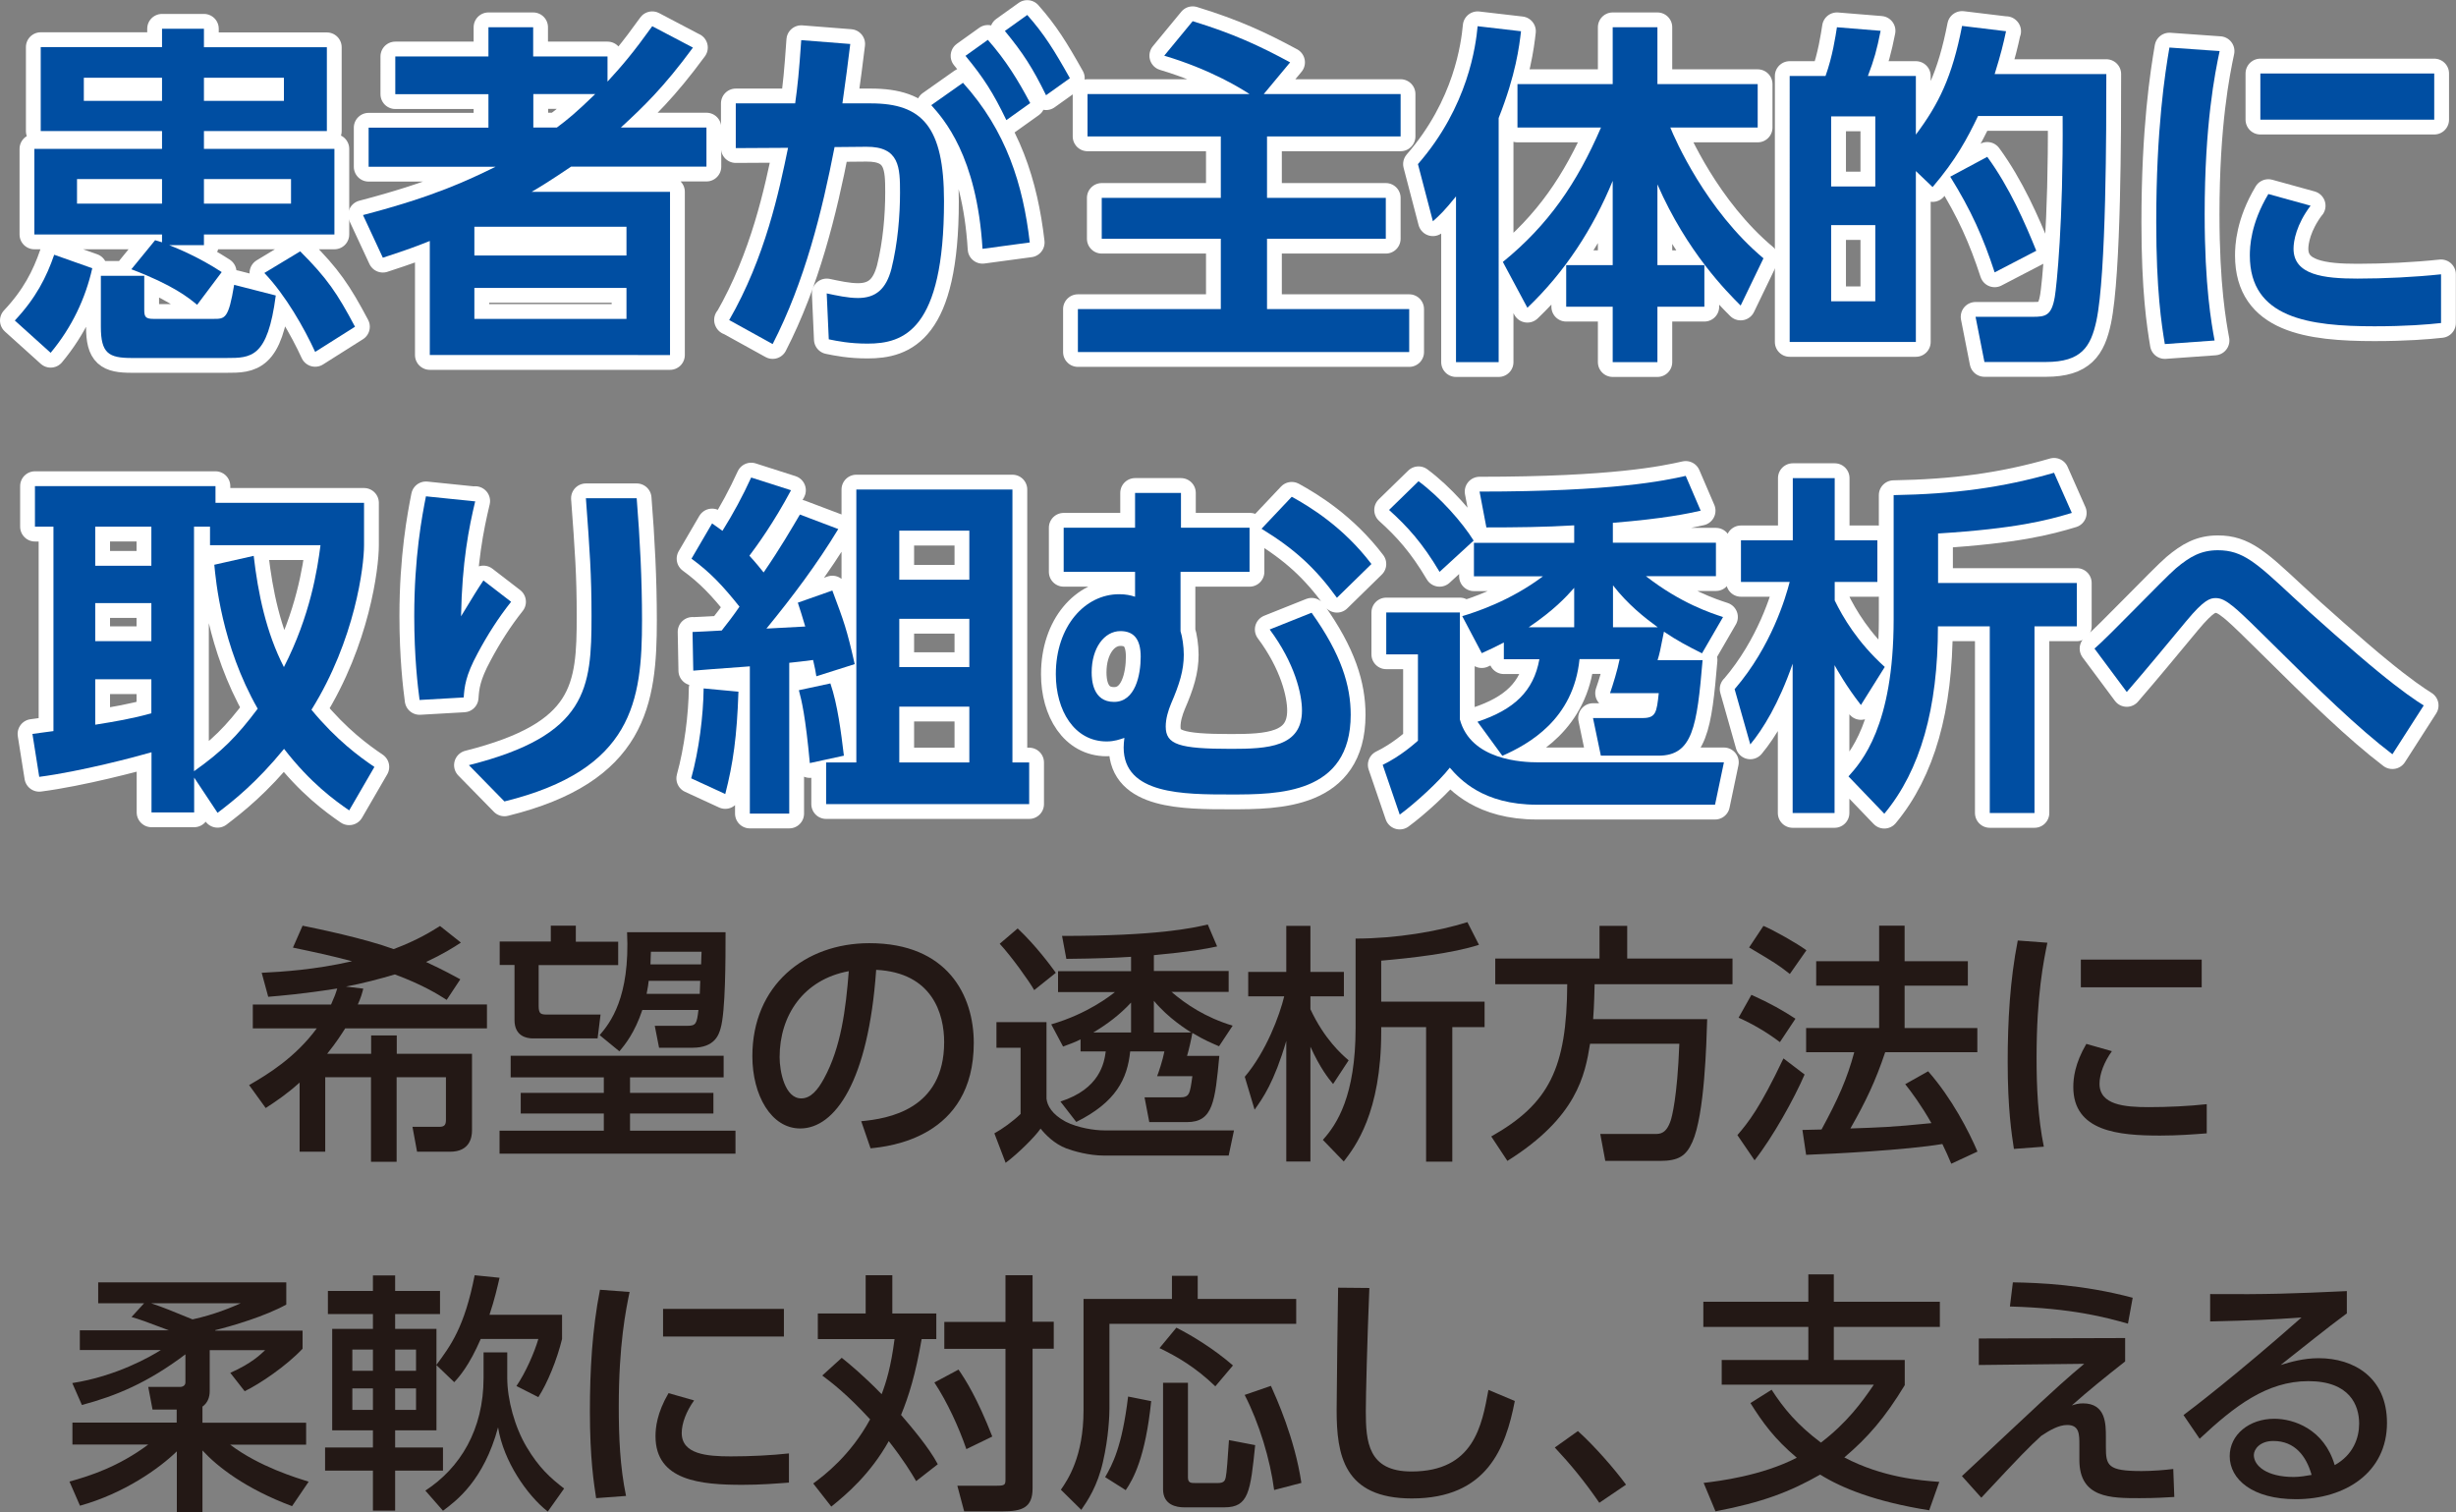 <?xml version="1.0" encoding="UTF-8"?><svg id="a" xmlns="http://www.w3.org/2000/svg" viewBox="0 0 165.83 102.1"><rect x="0" y="0" width="165.83" height="102.1" fill="#808080" stroke="none"/><g><path d="M22.35,67.83c.24-.54,.31-.73,.42-1.09-2.33,.37-3.84,.49-4.66,.56l-.44-1.62c1.38-.07,3.57-.2,6.1-.78-1.38-.37-2.6-.63-3.99-.92l.65-1.48c.99,.2,4.15,.85,6.15,1.58,1.63-.61,2.57-1.21,3.13-1.56l1.41,1.12c-.51,.34-1.22,.78-2.35,1.31,1.31,.61,1.84,.92,2.31,1.17l-.92,1.39c-.56-.36-1.61-1.02-3.5-1.72-.97,.29-2.18,.61-3.3,.82l1.17,.14c-.08,.31-.15,.58-.37,1.07h8.72v1.61h-9.57c-.24,.37-.54,.87-1.22,1.72h2.97v-1.24h1.73v1.24h5.08v5.18c0,.46-.15,1.43-1.48,1.43h-2.23l-.31-1.68h1.78c.32,0,.48-.07,.48-.46v-2.89h-3.33v5.71h-1.73v-5.71h-3.09v5.03h-1.73v-4.67c-.83,.75-1.58,1.26-2.29,1.72l-1.12-1.55c1.24-.71,3.11-1.85,4.57-3.83h-4.32v-1.61h5.27Z" style="fill:#231815;"/><path d="M38.88,62.51v1.07h2.86v1.58h-5.37v2.75c0,.59,.17,.59,.66,.59h3.52l-.2,1.61h-4.37c-.41,0-1.24-.14-1.24-1.24v-3.72h-1v-1.58h3.45v-1.07h1.7Zm9.98,10.23h-6.32v1.05h5.63v1.39h-5.63v1.16h7.12v1.55h-15.93v-1.55h7.04v-1.16h-5.61v-1.39h5.61v-1.05h-6.29v-1.46h14.38v1.46Zm-2.46-3.48c.59,0,.65-.14,.76-1.07h-3.79c-.51,1.53-1.17,2.35-1.55,2.79l-1.33-1.09c.7-.82,2.06-2.53,1.85-6.95h6.65c0,1.77,0,5.39-.34,6.51-.12,.41-.39,1.29-1.89,1.29h-2.26l-.29-1.48h2.18Zm.85-2.16c0-.12,.03-.75,.03-.88h-3.48c-.02,.22-.05,.42-.14,.88h3.59Zm-3.3-2.84c0,.17-.03,.54-.03,.85h3.42c0-.26,.03-.73,.03-.85h-3.42Z" style="fill:#231815;"/><path d="M58.16,75.7c1.8-.17,5.59-.78,5.59-5.34,0-1.89-.78-4.69-4.59-4.88-.53,7.56-2.79,10.71-5.13,10.71-1.97,0-3.23-2.26-3.23-4.88,0-4.78,3.54-7.63,7.9-7.63,5.29,0,7.05,3.54,7.05,6.73,0,6.43-5.76,7-6.97,7.12l-.63-1.83Zm-5.52-4.33c0,.99,.36,2.79,1.46,2.79,.65,0,1.12-.58,1.53-1.33,1.16-2.11,1.48-4.71,1.68-7.26-3.06,.56-4.67,2.99-4.67,5.8Z" style="fill:#231815;"/><path d="M67.28,69.01h3.38v5.17c.05,.46,.36,1.05,1.29,1.55,.82,.42,1.95,.59,2.6,.59h8.77l-.36,1.7h-8.41c-1.02,0-2.04-.29-2.57-.49-.8-.31-1.39-.92-1.72-1.33-.36,.53-1.51,1.68-2.36,2.31l-.76-1.99c.53-.29,1.27-.82,1.77-1.31v-4.47h-1.63v-1.73Zm1.44-6.32c1.24,1.17,2.23,2.52,2.57,2.99l-1.46,1.17c-.31-.56-1.56-2.31-2.33-3.13l1.22-1.04Zm4.25,7.48c-.37,.19-.65,.29-1.19,.49l-.8-1.5c2.46-.71,4.03-1.96,4.3-2.18h-3.84v-1.41h4.93v-.97c-1.05,.07-2.33,.12-4.37,.14l-.29-1.55c6.46,0,8.79-.53,9.84-.77l.63,1.48c-.78,.17-1.82,.36-4.27,.59v1.07h5.05v1.41h-3.86c.97,.83,2.28,1.72,4.13,2.28l-.92,1.39c-.44-.19-.99-.41-1.8-.9-.07,.41-.24,1.16-.36,1.55h2.18c-.29,3.08-.42,4.47-2.18,4.47h-2.55l-.32-1.67h2.38c.66,0,.68-.22,.85-1.43h-2.38c.09-.22,.39-1.12,.49-1.67h-2.31c-.19,1.85-.95,3.42-3.64,4.76l-1.07-1.38c2.67-.85,2.96-2.62,3.06-3.38h-1.7v-.85Zm3.4-.46v-2.02c-.77,.83-1.61,1.46-2.55,2.02h2.55Zm4.06,0c-.29-.19-1.53-.95-2.52-2.14v2.14h2.52Z" style="fill:#231815;"/><path d="M84.04,72.71c1.46-1.72,2.36-4.16,2.67-5.44h-2.43v-1.65h2.57v-3.11h1.63v3.11h2.26v1.65h-2.26v.87c.94,2.01,2.09,3.03,2.58,3.45l-1.05,1.6c-.34-.41-.88-1.09-1.53-2.52v7.75h-1.63v-8.14c-.82,2.79-1.58,3.86-2.14,4.64l-.66-2.21Zm9.23-5.08h6.97v1.72h-2.18v9.08h-1.77v-9.08h-3.03v.32c0,5.47-1.77,7.77-2.53,8.75l-1.41-1.46c.95-1.05,2.21-2.97,2.21-7.56v-6.03c2.75,0,5.58-.49,7.55-1.11l.78,1.53c-1.78,.58-4.62,.9-6.6,1.07v2.77Z" style="fill:#231815;"/><path d="M107.36,70.48c-.34,2.09-.87,4.95-5.58,7.9l-1.09-1.65c3.91-2.21,5.1-4.61,5.13-10.28h-4.86v-1.73h7.04v-2.21h1.87v2.21h7.11v1.73h-9.31c-.02,.59-.02,1.27-.1,2.36h7.7c-.05,1.6-.17,6.44-1,8.29-.42,.94-.92,1.28-2.19,1.28h-3.69l-.34-1.82h3.71c.31,0,.75,0,1.05-.92,.07-.22,.44-1.5,.58-5.17h-6.02Z" style="fill:#231815;"/><path d="M121.85,72.54c-.71,1.65-2.16,4.25-3.38,5.8l-1.16-1.7c.75-.88,1.5-1.8,3.11-5.18l1.43,1.09Zm-3.59-5.37c1.31,.59,2.11,1.05,2.97,1.61l-1.05,1.58c-.88-.66-1.77-1.19-2.79-1.65l.87-1.55Zm.8-4.66c.7,.29,2.29,1.19,2.91,1.65l-1.12,1.6c-.8-.63-1-.75-2.75-1.79l.97-1.46Zm8.23,8.53c-.65,1.94-1.31,3.33-2.35,5.15,1.95-.07,2.72-.08,5.47-.36-.66-1.17-1.39-2.16-1.77-2.63l1.55-.87c1.6,1.82,2.75,4.06,3.33,5.42l-1.77,.82c-.22-.51-.37-.87-.6-1.33-2.46,.41-7.31,.66-9.2,.73l-.25-1.68c.24,0,1.16-.03,1.29-.03,1.12-2.06,1.73-3.43,2.21-5.22h-3.25v-1.63h4.93v-2.86h-4.25v-1.65h4.25v-2.4h1.72v2.4h4.27v1.65h-4.27v2.86h4.91v1.63h-6.24Z" style="fill:#231815;"/><path d="M138.24,63.65c-.25,1.22-.73,3.52-.73,7.75,0,2.02,.09,4.05,.49,6.02l-2.02,.15c-.15-1-.42-2.67-.42-5.86,0-2.75,.15-5.51,.68-8.21l2.01,.15Zm4.35,7.33c-.51,.71-.83,1.53-.83,2.19,0,1.43,1.68,1.58,3.31,1.58,1.33,0,2.75-.07,3.93-.2v1.97c-.92,.07-1.94,.15-3.15,.15-2.79,0-5.86-.27-5.86-3.28,0-.58,.1-1.58,.88-2.91l1.72,.49Zm6.07-6.19v1.87h-8.16v-1.87h8.16Z" style="fill:#231815;"/></g><g><path d="M9.74,87.99h-3.11v-1.41h12.7v1.5c-1.41,.78-3.62,1.44-4.81,1.73l.03,.03h5.88v1.22c-1.1,1.17-2.89,2.38-3.91,2.87l-.97-1.24c1.46-.65,2.04-1.24,2.35-1.53h-3.74v2.77c0,.42-.15,.8-.49,1.04v1.09h7v1.48h-5.13c1.99,1.5,4.49,2.24,5.3,2.5l-1.12,1.65c-3.13-1.17-5.03-2.65-6.05-3.76v4.16h-1.73v-4.1c-1.17,1.14-3.55,2.84-6.54,3.67l-.71-1.63c1.34-.37,3.3-.99,5.32-2.5H4.89v-1.48h7.04v-.88h-1.63l-.29-1.53h2.14c.2,0,.37-.1,.37-.31v-1.89c-2.55,1.92-4.67,2.8-6.99,3.42l-.65-1.48c2.97-.46,5.29-1.79,5.98-2.23H5.39v-1.33h6.02c-1.75-.66-1.95-.73-2.53-.9l.87-.95Zm.46,0c.93,.32,1.31,.48,2.8,1.09,1.48-.32,2.65-.82,3.26-1.09h-6.07Z" style="fill:#231815;"/><path d="M29.47,92.17v4.4h-2.79v1.16h3.23v1.56h-3.23v2.7h-1.5v-2.7h-3.23v-1.56h3.23v-1.16h-2.75v-6.85h2.75v-1h-3.04v-1.56h3.04v-1.05h1.5v1.05h3.03v1.56h-3.03v1h2.79v2.43c.95-1.29,1.89-2.53,2.58-6.05l1.68,.17c-.14,.61-.34,1.48-.68,2.5h4.9v1.63c-.34,1.41-1,3.01-1.6,3.93l-1.48-.75c.63-.92,1.22-2.28,1.48-3.18h-3.89c-.78,1.8-1.46,2.57-1.79,2.92l-1.21-1.16Zm-5.68-1.05v1.43h1.39v-1.43h-1.39Zm0,2.62v1.45h1.39v-1.45h-1.39Zm2.89-2.62v1.43h1.41v-1.43h-1.41Zm0,2.62v1.45h1.41v-1.45h-1.41Zm10.3,8.31c-1.39-1.09-2.99-3.4-3.35-5.68-.97,3.59-2.82,4.96-3.72,5.63l-1.19-1.36c2.35-1.53,3.93-4.11,3.93-7.6v-1.73h1.6v1.72c0,1.48,.51,3.33,1.31,4.67,.83,1.39,1.58,2.07,2.53,2.8l-1.1,1.55Z" style="fill:#231815;"/><path d="M42.51,87.23c-.25,1.22-.73,3.52-.73,7.75,0,2.02,.08,4.05,.49,6.02l-2.02,.15c-.15-1-.42-2.67-.42-5.86,0-2.75,.15-5.51,.68-8.21l2.01,.15Zm4.35,7.33c-.51,.71-.83,1.53-.83,2.19,0,1.43,1.68,1.58,3.31,1.58,1.33,0,2.75-.07,3.93-.2v1.97c-.92,.07-1.94,.15-3.15,.15-2.79,0-5.86-.27-5.86-3.28,0-.58,.1-1.58,.88-2.91l1.72,.49Zm6.07-6.19v1.87h-8.16v-1.87h8.16Z" style="fill:#231815;"/><path d="M56.83,91.67c.51,.41,1.43,1.16,2.7,2.46,.31-.82,.63-1.85,.87-3.72h-5.18v-1.73h3.23v-2.58h1.8v2.58h2.97v1.73h-.99c-.41,2.38-.87,3.86-1.39,5.12,.71,.83,1.89,2.21,2.48,3.33l-1.46,1.14c-.34-.58-.87-1.45-1.85-2.7-1.24,2.21-2.82,3.57-3.88,4.42l-1.22-1.56c.73-.54,2.5-1.87,3.84-4.33-1.58-1.72-2.62-2.5-3.23-2.96l1.31-1.19Zm7.89,.8c.49,.71,1.26,1.92,2.28,4.52l-1.75,.85c-.51-1.48-1.29-3.18-2.16-4.5l1.63-.87Zm5-6.38v3.15h1.43v1.82h-1.43v9.43c0,1.31-.71,1.55-2.02,1.55h-2.6l-.46-1.73h2.67c.54,0,.58-.07,.58-.42v-8.82h-4.13v-1.82h4.13v-3.15h1.84Z" style="fill:#231815;"/><path d="M79.12,86.14h1.75v1.56h6.65v1.68h-12.61v5.73c0,.42-.05,1.92-.44,3.6-.37,1.63-1.04,2.62-1.46,3.23l-1.38-1.36c.46-.66,1.53-2.23,1.53-5.35v-7.53h5.97v-1.56Zm-1.39,8.45c-.39,3.81-1.21,5.27-1.72,6.02l-1.39-.88c.49-.85,1.14-2.04,1.55-5.44l1.56,.31Zm1.7-4.95c1.05,.53,2.53,1.43,3.82,2.55l-1.19,1.41c-1.34-1.29-2.6-2.02-3.77-2.58l1.14-1.38Zm-.9,3.72h1.68v6.38c0,.39,.2,.39,.53,.39h1.48c.41,0,.49-.15,.54-.37,.07-.31,.14-1.31,.22-2.53l1.77,.34c-.32,3.14-.44,4.2-2.07,4.2h-2.74c-.49,0-1.41-.15-1.41-1.22v-7.17Zm7.28,.2c.37,.83,1.61,3.55,2.06,6.56l-1.84,.48c-.27-2.07-1-4.49-1.99-6.42l1.77-.61Z" style="fill:#231815;"/><path d="M92.46,86.96c-.15,3.6-.24,7.38-.24,8.31,0,2.07,.15,4.08,3.08,4.08,4.22,0,4.76-3.11,5.2-5.51l1.78,.75c-.61,3.16-1.87,6.58-6.95,6.58-4.62,0-5.08-2.96-5.08-5.97,0-1.31,.08-7.09,.1-8.26l2.11,.02Z" style="fill:#231815;"/><path d="M107.99,101.47c-.99-1.45-1.97-2.63-3.01-3.74l1.56-1.11c1.16,1.04,2.52,2.62,3.25,3.62l-1.8,1.22Z" style="fill:#231815;"/><path d="M130.26,101.97c-3.65-.58-5.92-1.51-7.36-2.41-2.04,1.16-3.88,1.87-7.07,2.48l-.8-1.92c1.02-.12,3.93-.48,6.29-1.7-1.5-1.26-2.31-2.38-3.13-3.69l1.43-.9c.83,1.28,1.72,2.36,3.33,3.57,1.75-1.34,2.75-2.7,3.57-3.91h-10.27v-1.67h5.85v-2.23h-7.09v-1.7h7.09v-1.85h1.72v1.85h7.16v1.7h-7.16v2.23h4.79v1.7c-1.34,2.21-2.5,3.54-4.08,4.88,2.58,1.36,5.17,1.56,6.41,1.65l-.68,1.92Z" style="fill:#231815;"/><path d="M143.49,90.36v1.56c-1.34,1.05-2.5,1.99-3.6,2.97,.25-.08,.46-.14,.75-.14,1.55,0,1.55,1.39,1.55,2.29v.65c0,1.26,.12,1.63,2.41,1.63,.71,0,1.6-.07,2.14-.14l.07,1.89c-.61,.03-1.21,.08-2.35,.08-1.94,0-4.06,0-4.06-2.58v-1.02c0-.71,0-1.34-.82-1.34-.58,0-1.19,.36-1.75,.73-.82,.75-1.33,1.26-4.05,4.18l-1.31-1.46c.27-.24,2.67-2.5,3.25-3.04,3.37-3.16,3.89-3.6,5.01-4.54l-7.12,.08v-1.79l9.88-.03Zm.19-.99c-1.43-.41-3.79-1.05-7.97-1.16l.2-1.63c1.75,.03,4.71,.14,8.09,1.04l-.32,1.75Z" style="fill:#231815;"/><path d="M158.44,88.69c-1.36,1-2.97,2.31-4.45,3.47,.66-.2,1.53-.46,2.57-.46,2.38,0,4.61,1.31,4.61,4.37,0,3.33-2.79,5.15-6.15,5.15-2.92,0-4.47-1.33-4.47-2.91,0-1.44,1.31-2.52,3.01-2.52,1.33,0,3.37,.71,4.08,3.13,1.26-.7,1.65-1.85,1.65-2.8,0-1.24-.63-2.87-3.43-2.87s-4.98,1.68-7.34,3.89l-1.09-1.6c.49-.36,3.59-2.72,7.97-6.59-2.02,.15-3.33,.2-6.17,.27v-1.85c3.93,.03,5.56-.03,9.23-.2v1.53Zm-4.95,8.6c-.9,0-1.31,.56-1.31,.95,0,.73,.88,1.48,2.69,1.48,.41,0,.88-.08,1.21-.14-.36-1.28-1.14-2.29-2.58-2.29Z" style="fill:#231815;"/></g><g><g><g><path d="M1,21.64c1.42-1.51,2.14-2.93,2.66-4.44l2.57,.91c-.46,2.04-1.37,3.98-2.81,5.71l-2.42-2.18Zm9.48-5.42c.24,.07,.31,.1,.46,.14v-.53H2.32v-5.78H10.94v-1.2H2.75V3.18H10.94V1.94h2.83v1.25h8.3v5.66H13.77v1.2h8.81v5.78H13.77v.72h-2.35c.6,.24,1.97,.79,3.55,1.82l-1.66,2.21c-.55-.46-1.63-1.34-4.44-2.4l1.61-1.97Zm-5.28-4.13v1.66h5.74v-1.66H5.2Zm.46-6.84v1.56h5.28v-1.56H5.66Zm1.15,13.37h2.93v2.26c0,.48,.05,.65,.62,.65h4.06c.77,0,1.01,0,1.39-2.3l2.81,.72c-.55,4.22-1.66,4.22-3.34,4.22h-6.38c-1.56,0-2.09-.31-2.09-2.11v-3.43ZM13.77,5.25v1.56h5.4v-1.56h-5.4Zm0,6.84v1.66h5.88v-1.66h-5.88Zm7.51,11.67c-.74-1.61-1.99-3.82-3.43-5.33l2.42-1.46c1.82,1.82,2.5,2.83,3.7,5.09l-2.69,1.7Z" style="fill:#004ea2; stroke:#fff; stroke-linecap:round; stroke-linejoin:round; stroke-width:2px;"/><path d="M46.79,3.21c-1.99,2.71-3.38,4.03-4.87,5.4h5.78v2.64h-9.14c-1.49,1.01-2.21,1.44-2.66,1.7h9.34v11.02H29.02v-7.7c-.86,.34-1.39,.55-3.17,1.13l-1.34-2.88c4.87-1.27,7.08-2.35,8.95-3.26h-8.57v-2.64h8.09v-2.26h-6.29V3.81h6.29V1.84h3.02v1.97h5.02v1.7c1.01-1.1,1.75-1.97,3.02-3.74l2.74,1.44Zm-4.49,12.1h-10.27v1.94h10.27v-1.94Zm0,4.13h-10.27v2.09h10.27v-2.09Zm-4.7-10.83c.74-.55,1.3-1.01,2.59-2.26h-4.18v2.26h1.58Z" style="fill:#004ea2; stroke:#fff; stroke-linecap:round; stroke-linejoin:round; stroke-width:2px;"/><path d="M49.23,21.62c2.45-4.25,3.38-8.74,3.98-11.64l-3.53,.02v-3.02h4.01c.17-1.22,.26-2.09,.41-4.27l3.31,.26c-.14,1.13-.31,2.5-.53,4.01h1.92c3.46,0,4.94,1.56,4.94,6.6,0,8.74-2.74,9.62-5.16,9.62-1.2,0-2.04-.17-2.62-.29l-.14-3.1c.67,.14,1.42,.31,2.11,.31,1.2,0,1.9-.6,2.26-1.97,.43-1.73,.58-3.62,.58-5.14,0-1.68-.02-3.12-2.28-3.1l-2.14,.02c-.84,4.34-2.02,9.1-4.18,13.3l-2.95-1.63Zm17.11-4.82c-.38-6.29-2.64-8.78-3.46-9.7l2.14-1.51c2.93,3.24,4.06,6.89,4.51,10.78l-3.19,.43Zm.36-14.11c1.22,1.39,2.02,2.69,2.86,4.27l-1.61,1.15c-.89-1.85-1.54-2.86-2.76-4.34l1.51-1.08Zm2.66-1.68c1.15,1.3,1.82,2.38,2.88,4.27l-1.61,1.15c-.91-1.85-1.54-2.83-2.78-4.34l1.51-1.08Z" style="fill:#004ea2; stroke:#fff; stroke-linecap:round; stroke-linejoin:round; stroke-width:2px;"/><path d="M84.37,6.35c-.48-.31-2.54-1.63-5.76-2.59l1.92-2.33c2.74,.84,4.51,1.66,6.58,2.78l-1.78,2.14h9.24v2.86h-9.02v4.15h8.02v2.76h-8.02v4.75h9.6v2.9h-22.37v-2.9h9.65v-4.75h-8.04v-2.76h8.04v-4.15h-9v-2.86h10.94Z" style="fill:#004ea2; stroke:#fff; stroke-linecap:round; stroke-linejoin:round; stroke-width:2px;"/><path d="M98.31,13.26c-.79,.98-1.1,1.27-1.56,1.68l-1.01-3.86c3.41-3.91,3.91-8.04,4.03-9.31l2.93,.34c-.12,1.01-.34,2.9-1.51,5.86V24.45h-2.88V13.26Zm3.17,4.42c3.07-2.5,4.99-5.3,6.62-9.07h-5.64v-2.93h6.43V1.84h3.02v3.84h6.77v2.93h-5.9c.31,.77,2.4,5.57,6.29,8.83l-1.54,3.19c-.91-.91-3.62-3.6-5.62-8.18v5.45h3.17v2.81h-3.17v3.74h-3.02v-3.74h-3.14v-2.81h3.14v-5.69c-1.32,3.22-3.24,6.17-5.76,8.57l-1.66-3.1Z" style="fill:#004ea2; stroke:#fff; stroke-linecap:round; stroke-linejoin:round; stroke-width:2px;"/><path d="M135.45,2.1c-.19,.89-.34,1.51-.77,2.9h7.54c0,3.7,0,13.49-.67,16.66-.38,1.75-1.01,2.78-3.41,2.78h-4.15l-.6-3.05h3.86c.86,0,1.27-.07,1.49-1.34,.12-.7,.58-5.02,.53-12.22h-5.71c-.74,1.54-1.49,2.95-3.07,4.8l-1.13-1.08v11.54h-8.52V5.13h2.42c.48-1.34,.67-2.66,.77-3.29l2.95,.24c-.26,1.3-.43,1.92-.86,3.05h3.24v3.96c1.54-2.06,2.45-3.89,3.12-7.34l2.98,.36Zm-8.83,5.76h-2.98v4.73h2.98V7.86Zm0,7.34h-2.98v5.14h2.98v-5.14Zm8.06,3.19c-.77-2.35-1.58-4.18-3-6.46l2.5-1.34c1.51,2.06,2.57,4.51,3.31,6.34l-2.81,1.46Z" style="fill:#004ea2; stroke:#fff; stroke-linecap:round; stroke-linejoin:round; stroke-width:2px;"/><path d="M149.87,3.45c-.31,1.46-1.01,4.92-1.01,11.02,0,4.85,.46,7.37,.67,8.52l-3.36,.24c-.22-1.32-.58-3.62-.58-8.23,0-6.31,.6-10.1,.89-11.79l3.38,.24Zm6.14,10.44c-.96,1.27-1.15,2.38-1.15,2.9,0,1.78,2.04,2.02,4.32,2.02,1.78,0,3.86-.1,5.64-.29v3.29c-.91,.1-2.38,.22-4.49,.22-4.42,0-8.42-.55-8.42-4.78,0-.58,.05-2.14,1.25-4.15l2.86,.79Zm8.35-8.93v3.12h-11.74v-3.12h11.74Z" style="fill:#004ea2; stroke:#fff; stroke-linecap:round; stroke-linejoin:round; stroke-width:2px;"/></g><g><path d="M23.57,54.71c-.94-.65-2.59-1.82-4.39-4.15-1.85,2.26-3.36,3.46-4.49,4.32l-1.58-2.38v2.35h-2.88v-4.06c-1.06,.31-4.8,1.3-7.58,1.66l-.46-2.9c.22-.02,1.2-.17,1.42-.19v-13.8h-1.25v-2.74H14.55v1.13h10.03v2.86c0,1.42-.6,6.38-3.55,11.11,1.7,2.06,3.26,3.19,4.25,3.86l-1.7,2.93ZM6.43,35.56v2.64h3.79v-2.64h-3.79Zm0,5.16v2.57h3.79v-2.57h-3.79Zm3.79,5.14h-3.79v3.07c1.37-.22,2.5-.41,3.79-.77v-2.3Zm6.91-8.33c.29,2.52,.84,5.18,2.04,7.51,1.78-3.48,2.26-6.58,2.47-8.23h-7.46v-1.25h-1.08v16.51c1.87-1.32,2.9-2.35,4.3-4.22-2.45-4.3-2.83-8.69-2.93-9.72l2.66-.6Z" style="fill:#004ea2; stroke:#fff; stroke-linecap:round; stroke-linejoin:round; stroke-width:2px;"/><path d="M32.09,33.83c-.43,1.8-.89,4.08-.96,7.78,.94-1.54,1.03-1.7,1.51-2.42l1.87,1.44c-.86,1.08-1.61,2.26-2.26,3.48-.82,1.51-.89,2.26-.94,2.98l-2.98,.17c-.12-.89-.36-2.9-.36-5.66,0-4.01,.53-6.77,.79-8.09l3.31,.34Zm10.9-.19c.22,2.74,.36,5.47,.36,8.23,0,5.47-.62,10.1-9.29,12.24l-2.4-2.45c8.02-2.02,8.28-5.18,8.28-10.08,0-2.78-.12-4.42-.38-7.94h3.43Z" style="fill:#004ea2; stroke:#fff; stroke-linecap:round; stroke-linejoin:round; stroke-width:2px;"/><path d="M49.86,46.7c-.1,3.02-.36,4.85-.89,6.91l-2.3-1.06c.53-1.9,.82-4.25,.84-6.07l2.35,.22Zm-3.1-4.03c.41-.02,1.13-.05,1.97-.1,.31-.38,.84-1.08,1.2-1.61-1.13-1.42-1.99-2.33-3.24-3.24l1.39-2.38c.38,.26,.5,.36,.7,.5,.72-1.15,1.37-2.35,1.94-3.6l2.69,.86c-1.18,2.21-2.3,3.74-2.81,4.42,.17,.19,.36,.38,.96,1.13,1.15-1.68,1.87-2.93,2.45-3.91l2.59,.98c-1.44,2.38-3.1,4.58-4.85,6.72,.36-.02,2.18-.12,2.62-.14-.22-.74-.31-1.03-.5-1.61l2.33-.82c.79,2.11,.98,2.62,1.51,4.97l-2.59,.82c-.07-.41-.07-.46-.22-1.1-.34,.05-1.37,.17-1.61,.19v10.18h-2.66v-9.94c-2.64,.19-2.93,.22-3.82,.29l-.05-2.62Zm9.31,3.48c.48,1.39,.72,3.29,.91,4.87l-2.3,.5c-.29-3.14-.55-4.22-.74-4.92l2.14-.46Zm1.75-13.1h10.54v18.43h1.13v2.81h-13.71v-2.81h2.04v-18.43Zm2.9,2.78v3.31h4.73v-3.31h-4.73Zm0,5.95v3.26h4.73v-3.26h-4.73Zm0,5.93v3.77h4.73v-3.77h-4.73Z" style="fill:#004ea2; stroke:#fff; stroke-linecap:round; stroke-linejoin:round; stroke-width:2px;"/><path d="M84.37,35.63v2.98h-4.66v4.01c.12,.36,.22,1.03,.22,1.58,0,1.06-.29,1.99-.86,3.31-.19,.46-.36,1.01-.36,1.54,0,1.22,.89,1.51,4.42,1.51,2.47,0,4.78-.12,4.78-2.59,0-1.1-.48-3.19-2.18-5.47l2.83-1.13c2.02,2.83,2.64,4.94,2.64,6.89,0,5.38-4.92,5.38-8.11,5.38s-7.22,0-7.22-3.17c0-.17,.02-.43,.05-.65-.31,.1-.67,.24-1.2,.24-2.18,0-3.43-2.09-3.43-4.54,0-3.24,1.97-5.4,4.27-5.4,.46,0,.77,.07,1.08,.17v-1.68h-4.82v-2.98h4.82v-2.35h3.1v2.35h4.66Zm-10.66,9.77c0,.5,.07,1.99,1.51,1.99s1.8-1.82,1.8-3.05-.5-1.73-1.37-1.73c-1.08,0-1.94,1.13-1.94,2.78Zm16.56-5.04c-1.46-2.02-2.88-3.31-5.09-4.66l2.04-2.16c1.22,.67,3.48,2.04,5.38,4.54l-2.33,2.28Z" style="fill:#004ea2; stroke:#fff; stroke-linecap:round; stroke-linejoin:round; stroke-width:2px;"/><path d="M98.57,41.35v7.22c.74,2.76,4.22,2.9,5.3,2.9h12.53l-.6,2.86h-12.03c-3.65,0-5.21-1.73-5.88-2.5-.7,.91-2.35,2.42-3.38,3.17l-1.15-3.36c1.2-.58,2.14-1.42,2.38-1.63v-5.83h-2.14v-2.83h4.97Zm-1.37-2.74c-1.15-1.94-2.16-3.05-3.41-4.18l1.99-1.94c1.46,1.08,2.98,2.81,3.72,4.01l-2.3,2.11Zm17.76,5.95c-.38,4.51-.67,6.46-2.98,6.46h-3.89l-.53-2.54h3.34c.91,0,.96-.38,1.1-1.68h-3.29c.19-.55,.5-1.54,.65-2.3h-2.71c-.41,4.08-3.43,5.74-5.21,6.53l-1.68-2.3c2.47-.82,3.79-2.06,4.18-4.22h-2.4v-1.13c-.5,.26-.91,.46-1.49,.72l-1.32-2.5c.86-.26,3.22-1.01,5.45-2.69h-4.66v-2.26h6.77v-1.18c-1.92,.12-4.01,.14-5.93,.14l-.46-2.42c9.07,0,12.5-.74,13.92-1.06l1.01,2.35c-.84,.19-2.4,.53-5.93,.82v1.34h6.96v2.26h-4.73c2.38,1.85,4.42,2.5,5.21,2.76l-1.42,2.45c-.96-.48-1.68-.86-2.57-1.46-.26,1.32-.29,1.46-.43,1.92h3.02Zm-8.67-2.21v-2.66c-.55,.62-1.37,1.51-3.07,2.66h3.07Zm5.64,0c-.89-.65-2.02-1.54-3.02-2.83v2.83h3.02Z" style="fill:#004ea2; stroke:#fff; stroke-linecap:round; stroke-linejoin:round; stroke-width:2px;"/><path d="M117.14,46.51c2.47-2.88,3.43-6.17,3.7-7.22h-3.29v-2.81h3.5v-4.2h2.83v4.2h2.88v2.81h-2.88v1.25c.55,1.13,1.54,2.83,3.38,4.49l-1.61,2.57c-.98-1.25-1.63-2.42-1.78-2.69v9.98h-2.83v-10.08c-.94,2.71-2.02,4.44-2.86,5.45l-1.06-3.74Zm13.71-7.15h9.38v2.93h-2.86v12.6h-3.02v-12.6h-3.5c0,5.52-1.18,9.72-3.62,12.65l-2.42-2.52c.86-.96,3.05-3.38,3.05-10.61v-8.38c4.03-.07,7.34-.5,10.83-1.51l1.2,2.71c-1.66,.5-3.77,1.06-9.03,1.39v3.34Z" style="fill:#004ea2; stroke:#fff; stroke-linecap:round; stroke-linejoin:round; stroke-width:2px;"/><path d="M161.53,50.92c-2.3-1.75-4.9-4.27-8.35-7.7-.79-.77-1.68-1.68-2.38-2.26-.53-.43-.84-.58-1.2-.58-.38,0-.79,.12-1.97,1.54-1.34,1.61-2.66,3.22-4.03,4.8l-2.18-2.93c.94-.79,4.66-4.7,5.5-5.42,.94-.79,1.7-1.22,2.83-1.22,1.68,0,2.59,.84,5.04,3.12,1.22,1.15,4.32,3.89,5.76,5.06,1.63,1.34,2.57,1.97,3.1,2.3l-2.11,3.29Z" style="fill:#004ea2; stroke:#fff; stroke-linecap:round; stroke-linejoin:round; stroke-width:2px;"/></g></g><g><g><path d="M1,21.64c1.42-1.51,2.14-2.93,2.66-4.44l2.57,.91c-.46,2.04-1.37,3.98-2.81,5.71l-2.42-2.18Zm9.48-5.42c.24,.07,.31,.1,.46,.14v-.53H2.32v-5.78H10.94v-1.2H2.75V3.18H10.94V1.94h2.83v1.25h8.3v5.66H13.77v1.2h8.81v5.78H13.77v.72h-2.35c.6,.24,1.97,.79,3.55,1.82l-1.66,2.21c-.55-.46-1.63-1.34-4.44-2.4l1.61-1.97Zm-5.28-4.13v1.66h5.74v-1.66H5.2Zm.46-6.84v1.56h5.28v-1.56H5.66Zm1.15,13.37h2.93v2.26c0,.48,.05,.65,.62,.65h4.06c.77,0,1.01,0,1.39-2.3l2.81,.72c-.55,4.22-1.66,4.22-3.34,4.22h-6.38c-1.56,0-2.09-.31-2.09-2.11v-3.43ZM13.77,5.25v1.56h5.4v-1.56h-5.4Zm0,6.84v1.66h5.88v-1.66h-5.88Zm7.51,11.67c-.74-1.61-1.99-3.82-3.43-5.33l2.42-1.46c1.82,1.82,2.5,2.83,3.7,5.09l-2.69,1.7Z" style="fill:#004ea2;"/><path d="M46.79,3.21c-1.99,2.71-3.38,4.03-4.87,5.4h5.78v2.64h-9.14c-1.49,1.01-2.21,1.44-2.66,1.7h9.34v11.02H29.02v-7.7c-.86,.34-1.39,.55-3.17,1.13l-1.34-2.88c4.87-1.27,7.08-2.35,8.95-3.26h-8.57v-2.64h8.09v-2.26h-6.29V3.81h6.29V1.84h3.02v1.97h5.02v1.7c1.01-1.1,1.75-1.97,3.02-3.74l2.74,1.44Zm-4.49,12.1h-10.27v1.94h10.27v-1.94Zm0,4.13h-10.27v2.09h10.27v-2.09Zm-4.7-10.83c.74-.55,1.3-1.01,2.59-2.26h-4.18v2.26h1.58Z" style="fill:#004ea2;"/><path d="M49.23,21.62c2.45-4.25,3.38-8.74,3.98-11.64l-3.53,.02v-3.02h4.01c.17-1.22,.26-2.09,.41-4.27l3.31,.26c-.14,1.13-.31,2.5-.53,4.01h1.92c3.46,0,4.94,1.56,4.94,6.6,0,8.74-2.74,9.62-5.16,9.62-1.2,0-2.04-.17-2.62-.29l-.14-3.1c.67,.14,1.42,.31,2.11,.31,1.2,0,1.9-.6,2.26-1.97,.43-1.73,.58-3.62,.58-5.14,0-1.68-.02-3.12-2.28-3.1l-2.14,.02c-.84,4.34-2.02,9.1-4.18,13.3l-2.95-1.63Zm17.11-4.82c-.38-6.29-2.64-8.78-3.46-9.7l2.14-1.51c2.93,3.24,4.06,6.89,4.51,10.78l-3.19,.43Zm.36-14.11c1.22,1.39,2.02,2.69,2.86,4.27l-1.61,1.15c-.89-1.85-1.54-2.86-2.76-4.34l1.51-1.08Zm2.66-1.68c1.15,1.3,1.82,2.38,2.88,4.27l-1.61,1.15c-.91-1.85-1.54-2.83-2.78-4.34l1.51-1.08Z" style="fill:#004ea2;"/><path d="M84.37,6.35c-.48-.31-2.54-1.63-5.76-2.59l1.92-2.33c2.74,.84,4.51,1.66,6.58,2.78l-1.78,2.14h9.24v2.86h-9.02v4.15h8.02v2.76h-8.02v4.75h9.6v2.9h-22.37v-2.9h9.65v-4.75h-8.04v-2.76h8.04v-4.15h-9v-2.86h10.94Z" style="fill:#004ea2;"/><path d="M98.31,13.26c-.79,.98-1.1,1.27-1.56,1.68l-1.01-3.86c3.41-3.91,3.91-8.04,4.03-9.31l2.93,.34c-.12,1.01-.34,2.9-1.51,5.86V24.45h-2.88V13.26Zm3.17,4.42c3.07-2.5,4.99-5.3,6.62-9.07h-5.64v-2.93h6.43V1.84h3.02v3.84h6.77v2.93h-5.9c.31,.77,2.4,5.57,6.29,8.83l-1.54,3.19c-.91-.91-3.62-3.6-5.62-8.18v5.45h3.17v2.81h-3.17v3.74h-3.02v-3.74h-3.14v-2.81h3.14v-5.69c-1.32,3.22-3.24,6.17-5.76,8.57l-1.66-3.1Z" style="fill:#004ea2;"/><path d="M135.45,2.1c-.19,.89-.34,1.51-.77,2.9h7.54c0,3.7,0,13.49-.67,16.66-.38,1.75-1.01,2.78-3.41,2.78h-4.15l-.6-3.05h3.86c.86,0,1.27-.07,1.49-1.34,.12-.7,.58-5.02,.53-12.22h-5.71c-.74,1.54-1.49,2.95-3.07,4.8l-1.13-1.08v11.54h-8.52V5.13h2.42c.48-1.34,.67-2.66,.77-3.29l2.95,.24c-.26,1.3-.43,1.92-.86,3.05h3.24v3.96c1.54-2.06,2.45-3.89,3.12-7.34l2.98,.36Zm-8.83,5.76h-2.98v4.73h2.98V7.86Zm0,7.34h-2.98v5.14h2.98v-5.14Zm8.06,3.19c-.77-2.35-1.58-4.18-3-6.46l2.5-1.34c1.51,2.06,2.57,4.51,3.31,6.34l-2.81,1.46Z" style="fill:#004ea2;"/><path d="M149.87,3.45c-.31,1.46-1.01,4.92-1.01,11.02,0,4.85,.46,7.37,.67,8.52l-3.36,.24c-.22-1.32-.58-3.62-.58-8.23,0-6.31,.6-10.1,.89-11.79l3.38,.24Zm6.14,10.44c-.96,1.27-1.15,2.38-1.15,2.9,0,1.78,2.04,2.02,4.32,2.02,1.78,0,3.86-.1,5.64-.29v3.29c-.91,.1-2.38,.22-4.49,.22-4.42,0-8.42-.55-8.42-4.78,0-.58,.05-2.14,1.25-4.15l2.86,.79Zm8.35-8.93v3.12h-11.74v-3.12h11.74Z" style="fill:#004ea2;"/></g><g><path d="M23.57,54.71c-.94-.65-2.59-1.82-4.39-4.15-1.85,2.26-3.36,3.46-4.49,4.32l-1.58-2.38v2.35h-2.88v-4.06c-1.06,.31-4.8,1.3-7.58,1.66l-.46-2.9c.22-.02,1.2-.17,1.42-.19v-13.8h-1.25v-2.74H14.55v1.13h10.03v2.86c0,1.42-.6,6.38-3.55,11.11,1.7,2.06,3.26,3.19,4.25,3.86l-1.7,2.93ZM6.43,35.56v2.64h3.79v-2.64h-3.79Zm0,5.16v2.57h3.79v-2.57h-3.79Zm3.79,5.14h-3.79v3.07c1.37-.22,2.5-.41,3.79-.77v-2.3Zm6.91-8.33c.29,2.52,.84,5.18,2.04,7.51,1.78-3.48,2.26-6.58,2.47-8.23h-7.46v-1.25h-1.08v16.51c1.87-1.32,2.9-2.35,4.3-4.22-2.45-4.3-2.83-8.69-2.93-9.72l2.66-.6Z" style="fill:#004ea2;"/><path d="M32.09,33.83c-.43,1.8-.89,4.08-.96,7.78,.94-1.54,1.03-1.7,1.51-2.42l1.87,1.44c-.86,1.08-1.61,2.26-2.26,3.48-.82,1.51-.89,2.26-.94,2.98l-2.98,.17c-.12-.89-.36-2.9-.36-5.66,0-4.01,.53-6.77,.79-8.09l3.31,.34Zm10.9-.19c.22,2.74,.36,5.47,.36,8.23,0,5.47-.62,10.1-9.29,12.24l-2.4-2.45c8.02-2.02,8.28-5.18,8.28-10.08,0-2.78-.12-4.42-.38-7.94h3.43Z" style="fill:#004ea2;"/><path d="M49.86,46.7c-.1,3.02-.36,4.85-.89,6.91l-2.3-1.06c.53-1.9,.82-4.25,.84-6.07l2.35,.22Zm-3.1-4.03c.41-.02,1.13-.05,1.97-.1,.31-.38,.84-1.08,1.2-1.61-1.13-1.42-1.99-2.33-3.24-3.24l1.39-2.38c.38,.26,.5,.36,.7,.5,.72-1.15,1.37-2.35,1.94-3.6l2.69,.86c-1.18,2.21-2.3,3.74-2.81,4.42,.17,.19,.36,.38,.96,1.13,1.15-1.68,1.87-2.93,2.45-3.91l2.59,.98c-1.44,2.38-3.1,4.58-4.85,6.72,.36-.02,2.18-.12,2.62-.14-.22-.74-.31-1.03-.5-1.61l2.33-.82c.79,2.11,.98,2.62,1.51,4.97l-2.59,.82c-.07-.41-.07-.46-.22-1.1-.34,.05-1.37,.17-1.61,.19v10.18h-2.66v-9.94c-2.64,.19-2.93,.22-3.82,.29l-.05-2.62Zm9.31,3.48c.48,1.39,.72,3.29,.91,4.87l-2.3,.5c-.29-3.14-.55-4.22-.74-4.92l2.14-.46Zm1.75-13.1h10.54v18.43h1.13v2.81h-13.71v-2.81h2.04v-18.43Zm2.9,2.78v3.31h4.73v-3.31h-4.73Zm0,5.95v3.26h4.73v-3.26h-4.73Zm0,5.93v3.77h4.73v-3.77h-4.73Z" style="fill:#004ea2;"/><path d="M84.37,35.63v2.98h-4.66v4.01c.12,.36,.22,1.03,.22,1.58,0,1.06-.29,1.99-.86,3.31-.19,.46-.36,1.01-.36,1.54,0,1.22,.89,1.51,4.42,1.51,2.47,0,4.78-.12,4.78-2.59,0-1.1-.48-3.19-2.18-5.47l2.83-1.13c2.02,2.83,2.64,4.94,2.64,6.89,0,5.38-4.92,5.38-8.11,5.38s-7.22,0-7.22-3.17c0-.17,.02-.43,.05-.65-.31,.1-.67,.24-1.2,.24-2.18,0-3.43-2.09-3.43-4.54,0-3.24,1.97-5.4,4.27-5.4,.46,0,.77,.07,1.08,.17v-1.68h-4.82v-2.98h4.82v-2.35h3.1v2.35h4.66Zm-10.66,9.77c0,.5,.07,1.99,1.51,1.99s1.8-1.82,1.8-3.05-.5-1.73-1.37-1.73c-1.08,0-1.94,1.13-1.94,2.78Zm16.56-5.04c-1.46-2.02-2.88-3.31-5.09-4.66l2.04-2.16c1.22,.67,3.48,2.04,5.38,4.54l-2.33,2.28Z" style="fill:#004ea2;"/><path d="M98.57,41.35v7.22c.74,2.76,4.22,2.9,5.3,2.9h12.53l-.6,2.86h-12.03c-3.65,0-5.21-1.73-5.88-2.5-.7,.91-2.35,2.42-3.38,3.17l-1.15-3.36c1.2-.58,2.14-1.42,2.38-1.63v-5.83h-2.14v-2.83h4.97Zm-1.37-2.74c-1.15-1.94-2.16-3.05-3.41-4.18l1.99-1.94c1.46,1.08,2.98,2.81,3.72,4.01l-2.3,2.11Zm17.76,5.95c-.38,4.51-.67,6.46-2.98,6.46h-3.89l-.53-2.54h3.34c.91,0,.96-.38,1.1-1.68h-3.29c.19-.55,.5-1.54,.65-2.3h-2.71c-.41,4.08-3.43,5.74-5.21,6.53l-1.68-2.3c2.47-.82,3.79-2.06,4.18-4.22h-2.4v-1.13c-.5,.26-.91,.46-1.49,.72l-1.32-2.5c.86-.26,3.22-1.01,5.45-2.69h-4.66v-2.26h6.77v-1.18c-1.92,.12-4.01,.14-5.93,.14l-.46-2.42c9.07,0,12.5-.74,13.92-1.06l1.01,2.35c-.84,.19-2.4,.53-5.93,.82v1.34h6.96v2.26h-4.73c2.38,1.85,4.42,2.5,5.21,2.76l-1.42,2.45c-.96-.48-1.68-.86-2.57-1.46-.26,1.32-.29,1.46-.43,1.92h3.02Zm-8.67-2.21v-2.66c-.55,.62-1.37,1.51-3.07,2.66h3.07Zm5.64,0c-.89-.65-2.02-1.54-3.02-2.83v2.83h3.02Z" style="fill:#004ea2;"/><path d="M117.14,46.51c2.47-2.88,3.43-6.17,3.7-7.22h-3.29v-2.81h3.5v-4.2h2.83v4.2h2.88v2.81h-2.88v1.25c.55,1.13,1.54,2.83,3.38,4.49l-1.61,2.57c-.98-1.25-1.63-2.42-1.78-2.69v9.98h-2.83v-10.08c-.94,2.71-2.02,4.44-2.86,5.45l-1.06-3.74Zm13.71-7.15h9.38v2.93h-2.86v12.6h-3.02v-12.6h-3.5c0,5.52-1.18,9.72-3.62,12.65l-2.42-2.52c.86-.96,3.05-3.38,3.05-10.61v-8.38c4.03-.07,7.34-.5,10.83-1.51l1.2,2.71c-1.66,.5-3.77,1.06-9.03,1.39v3.34Z" style="fill:#004ea2;"/><path d="M161.53,50.92c-2.3-1.75-4.9-4.27-8.35-7.7-.79-.77-1.68-1.68-2.38-2.26-.53-.43-.84-.58-1.2-.58-.38,0-.79,.12-1.97,1.54-1.34,1.61-2.66,3.22-4.03,4.8l-2.18-2.93c.94-.79,4.66-4.7,5.5-5.42,.94-.79,1.7-1.22,2.83-1.22,1.68,0,2.59,.84,5.04,3.12,1.22,1.15,4.32,3.89,5.76,5.06,1.63,1.34,2.57,1.97,3.1,2.3l-2.11,3.29Z" style="fill:#004ea2;"/></g></g></g></svg>